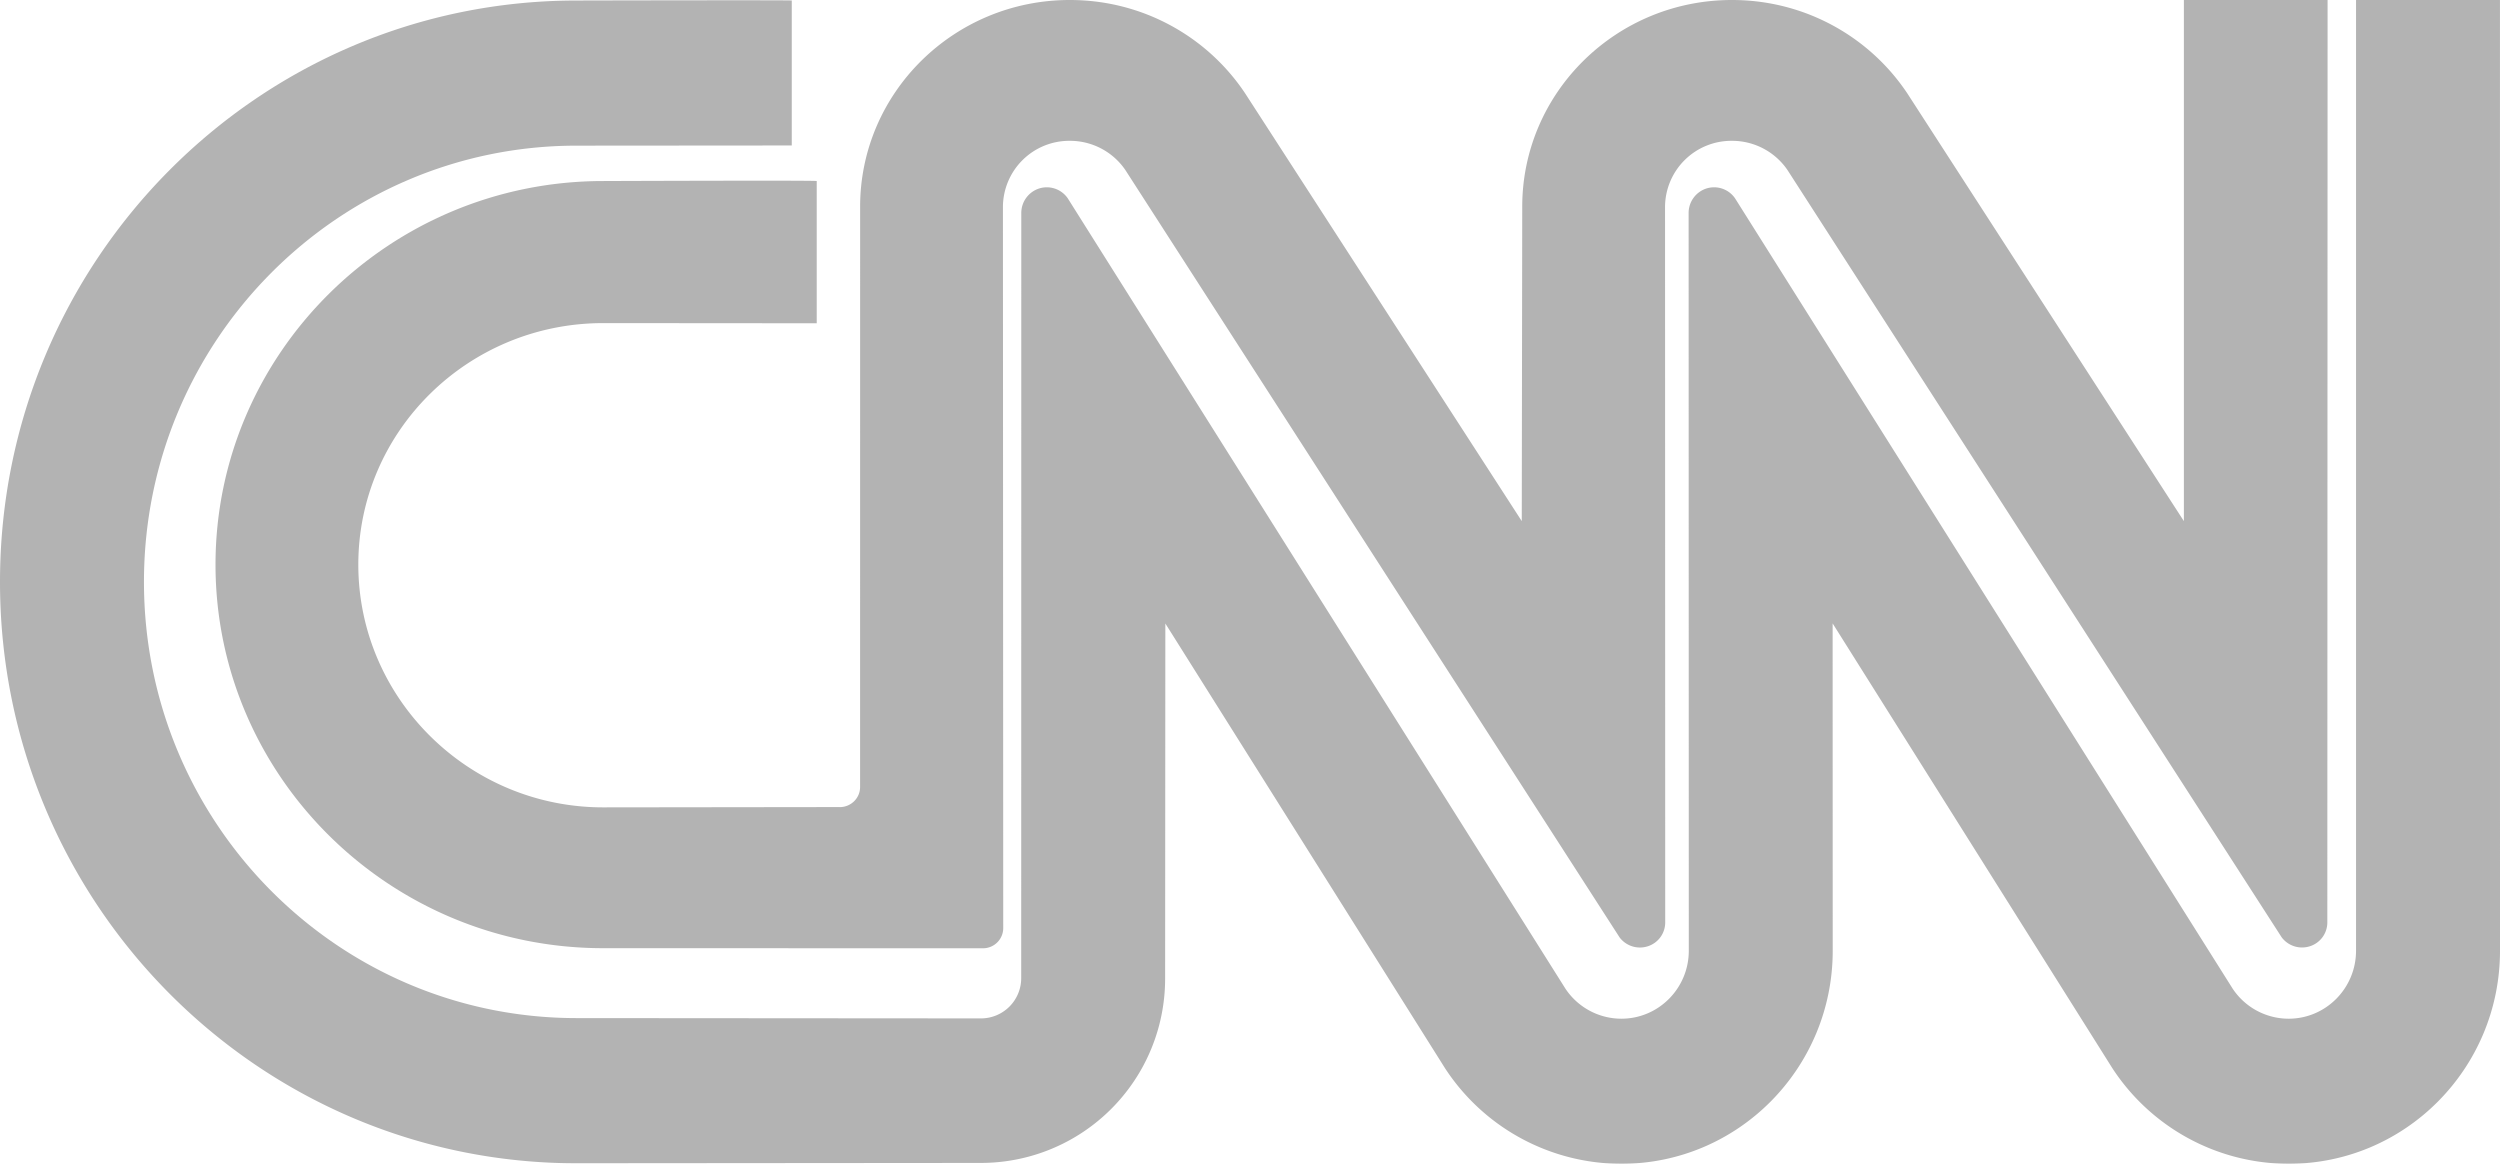 <svg width="58" height="27" xmlns="http://www.w3.org/2000/svg"><g opacity=".3"><path d="M18.368.012c0-.012-4.99 0-4.99 0C5.988.012 0 6.051 0 13.5c0 7.45 5.99 13.488 13.377 13.488l9.385-.008a4.274 4.274 0 004.269-4.29l.005-8.225 6.486 10.314A4.888 4.888 0 0037.616 27c2.707 0 4.903-2.213 4.903-4.943l-.002-7.594 6.487 10.315A4.888 4.888 0 0053.097 27C55.805 27 58 24.787 58 22.057L57.999 0H54.66v22.057c0 .87-.7 1.577-1.564 1.577a1.56 1.56 0 01-1.297-.695L40.255 4.604a.59.59 0 00-.663-.232.596.596 0 00-.416.57l.004 17.115c0 .87-.7 1.577-1.564 1.577a1.56 1.56 0 01-1.297-.695L24.774 4.604a.59.59 0 00-.663-.232.596.596 0 00-.417.57l-.002 17.748a.934.934 0 01-.93.937l-9.385-.007C7.833 23.62 3.34 19.09 3.34 13.5c0-5.59 4.494-10.121 10.038-10.121l4.991-.004V.012z"/><path d="M19.482 18.725c.26 0 .472-.208.472-.465l.001-13.464C19.955 2.148 22.133 0 24.82 0c1.703 0 3.202.863 4.07 2.17l6.415 9.92.011-7.294C35.316 2.148 37.494 0 40.181 0c1.703 0 3.202.863 4.071 2.17l6.414 9.92V0H54l-.006 21.402a.58.58 0 01-.401.55.592.592 0 01-.656-.203L41.467 3.941a1.556 1.556 0 00-1.286-.674 1.54 1.54 0 00-1.552 1.53l.004 16.606a.58.58 0 01-.402.55.592.592 0 01-.655-.203L26.106 3.941a1.556 1.556 0 00-1.286-.674 1.54 1.54 0 00-1.552 1.53l.007 16.738a.469.469 0 01-.472.465l-8.807-.002c-4.968 0-8.996-4-8.996-8.898s4.028-8.9 8.996-8.9c0 0 4.952-.019 4.952 0v3.3l-4.952-.004c-3.139 0-5.683 2.509-5.683 5.603s2.544 5.632 5.683 5.632l5.486-.007z"/></g></svg>